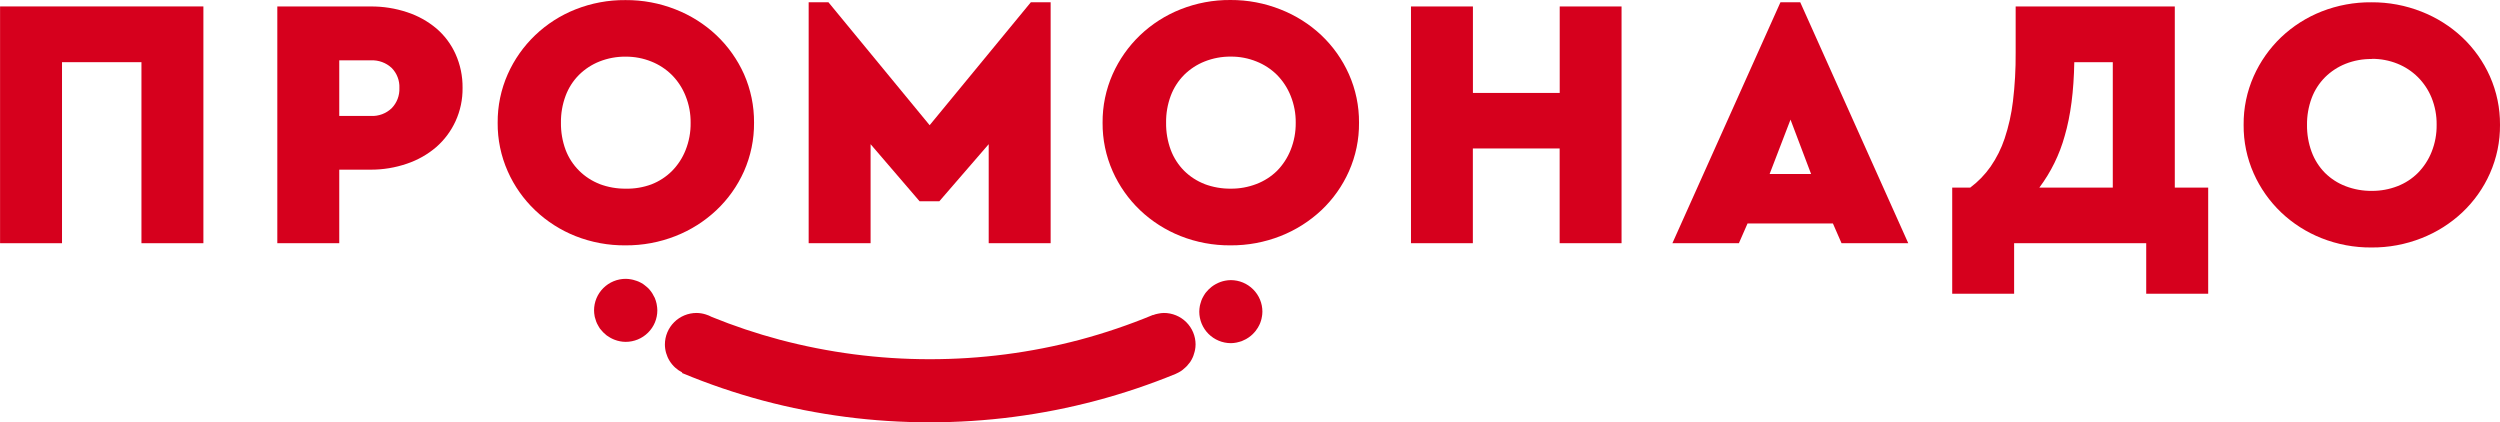 <svg width="148" height="25" viewBox="0 0 148 25" fill="none" xmlns="http://www.w3.org/2000/svg">
<g clip-path="url(#clip0_4002_728)">
<path fill-rule="evenodd" clip-rule="evenodd" d="M0.004 0.381V14.398H3.671V3.681H8.374V14.398H12.041V0.381H0.004Z" fill="#D6001D"/>
<path fill-rule="evenodd" clip-rule="evenodd" d="M16.417 0.383V14.398H20.084V10.044H21.938C22.67 10.048 23.398 9.928 24.091 9.69C24.728 9.476 25.318 9.142 25.827 8.706C26.311 8.282 26.699 7.761 26.967 7.177C27.251 6.558 27.393 5.884 27.384 5.205C27.393 4.513 27.251 3.828 26.967 3.197C26.704 2.613 26.315 2.095 25.827 1.678C25.318 1.253 24.731 0.929 24.1 0.723C23.406 0.492 22.678 0.377 21.947 0.383H16.417ZM20.084 3.572H21.959C22.183 3.562 22.407 3.596 22.618 3.673C22.829 3.75 23.022 3.868 23.186 4.021C23.34 4.177 23.461 4.363 23.539 4.568C23.618 4.772 23.654 4.991 23.644 5.21C23.653 5.43 23.618 5.65 23.539 5.856C23.46 6.062 23.34 6.249 23.186 6.408C23.023 6.563 22.831 6.683 22.62 6.762C22.409 6.84 22.184 6.876 21.959 6.865H20.084V3.572Z" fill="#D6001D"/>
<path fill-rule="evenodd" clip-rule="evenodd" d="M34.077 0.553C33.185 0.905 32.371 1.425 31.68 2.086C30.994 2.742 30.444 3.524 30.059 4.389C29.657 5.296 29.454 6.277 29.462 7.267C29.453 8.258 29.657 9.239 30.059 10.145C30.443 11.011 30.993 11.793 31.68 12.448C32.372 13.107 33.186 13.627 34.077 13.98C35.016 14.349 36.019 14.535 37.029 14.525C38.044 14.532 39.05 14.345 39.993 13.974C40.89 13.622 41.711 13.102 42.411 12.443C43.103 11.79 43.658 11.007 44.045 10.14C44.445 9.233 44.648 8.252 44.639 7.262C44.647 6.273 44.444 5.294 44.045 4.389C43.656 3.523 43.102 2.74 42.411 2.086C41.711 1.427 40.89 0.909 39.993 0.558C39.05 0.186 38.044 -0.002 37.029 0.005C36.019 -0.004 35.016 0.182 34.077 0.553ZM35.501 10.895C35.046 10.719 34.633 10.451 34.287 10.108C33.934 9.759 33.661 9.339 33.485 8.876C33.294 8.36 33.2 7.812 33.208 7.262C33.2 6.718 33.295 6.177 33.485 5.667C33.657 5.205 33.926 4.785 34.274 4.435C34.621 4.091 35.034 3.821 35.489 3.64C35.985 3.444 36.514 3.347 37.047 3.354C37.566 3.351 38.08 3.449 38.561 3.643C39.016 3.824 39.429 4.095 39.776 4.439C40.127 4.794 40.403 5.216 40.586 5.679C40.791 6.186 40.892 6.728 40.885 7.274C40.893 7.827 40.791 8.375 40.586 8.889C40.403 9.352 40.127 9.774 39.776 10.129C39.43 10.472 39.016 10.74 38.561 10.916C38.077 11.094 37.563 11.18 37.047 11.169C36.517 11.175 35.99 11.082 35.494 10.895H35.501Z" fill="#D6001D"/>
<path fill-rule="evenodd" clip-rule="evenodd" d="M61.024 0.136L55.035 7.412L49.045 0.136H47.873V14.398H51.539V8.536L54.438 11.913H55.61L58.531 8.536V14.398H62.198V0.136H61.024Z" fill="#D6001D"/>
<path fill-rule="evenodd" clip-rule="evenodd" d="M69.888 0.553C68.997 0.906 68.183 1.426 67.491 2.086C66.806 2.742 66.256 3.525 65.87 4.389C65.468 5.296 65.265 6.277 65.273 7.267C65.265 8.256 65.469 9.235 65.87 10.14C66.254 11.005 66.805 11.788 67.491 12.443C68.184 13.101 68.998 13.621 69.888 13.974C70.828 14.346 71.832 14.533 72.844 14.525C73.858 14.532 74.864 14.345 75.808 13.974C76.705 13.622 77.526 13.102 78.228 12.443C78.919 11.79 79.472 11.007 79.858 10.14C80.26 9.234 80.464 8.252 80.454 7.262C80.461 6.273 80.257 5.294 79.854 4.389C79.468 3.523 78.914 2.74 78.224 2.086C77.523 1.427 76.702 0.909 75.804 0.558C74.863 0.185 73.858 -0.005 72.844 -7.54015e-06C71.832 -0.008 70.828 0.18 69.888 0.553ZM71.312 10.895C70.857 10.719 70.444 10.451 70.098 10.108C69.751 9.757 69.482 9.338 69.309 8.876C69.118 8.359 69.025 7.812 69.033 7.262C69.025 6.718 69.119 6.177 69.309 5.667C69.482 5.206 69.751 4.786 70.098 4.435C70.445 4.091 70.858 3.821 71.312 3.64C71.808 3.443 72.337 3.345 72.871 3.351C73.389 3.347 73.903 3.446 74.383 3.64C74.838 3.82 75.252 4.091 75.599 4.435C75.949 4.791 76.224 5.213 76.408 5.676C76.612 6.183 76.714 6.725 76.707 7.271C76.713 7.82 76.611 8.366 76.406 8.876C76.222 9.339 75.947 9.761 75.597 10.117C75.249 10.457 74.833 10.722 74.376 10.895C73.894 11.08 73.381 11.173 72.864 11.169C72.332 11.175 71.803 11.082 71.305 10.895H71.312Z" fill="#D6001D"/>
<path fill-rule="evenodd" clip-rule="evenodd" d="M95.996 14.398H92.331V8.791H87.193V14.398H83.53V0.383H87.197V5.5H92.335V0.383H95.996V14.398ZM105.402 0.136L99.006 14.398H102.942L103.455 13.228H108.508L109.019 14.398H112.969L106.575 0.136H105.402ZM105.998 7.081L107.216 10.299H104.762L105.998 7.081ZM130.725 17.391H127.056V14.398H119.236V17.391H115.571V11.105H116.639C117.104 10.758 117.511 10.339 117.843 9.865C118.198 9.351 118.478 8.791 118.675 8.199C118.912 7.485 119.077 6.749 119.166 6.002C119.281 5.047 119.334 4.086 119.327 3.124V0.383H128.748V11.105H130.725V17.391ZM122.798 3.681C122.769 5.394 122.581 6.848 122.231 8.045C121.926 9.149 121.417 10.187 120.73 11.105H125.077V3.681H122.798ZM140.39 0.136C141.404 0.129 142.409 0.317 143.352 0.689C144.249 1.04 145.071 1.558 145.772 2.217C146.463 2.87 147.017 3.653 147.403 4.52C147.804 5.424 148.007 6.402 148 7.389C148.009 8.38 147.805 9.361 147.403 10.267C147.018 11.135 146.463 11.918 145.772 12.571C145.071 13.23 144.249 13.749 143.352 14.1C142.409 14.472 141.404 14.659 140.39 14.651C139.379 14.659 138.376 14.472 137.437 14.1C136.547 13.749 135.733 13.229 135.04 12.571C134.354 11.915 133.804 11.133 133.419 10.267C133.017 9.361 132.813 8.38 132.823 7.389C132.813 6.399 133.017 5.418 133.419 4.512C133.804 3.646 134.355 2.864 135.04 2.208C135.733 1.55 136.547 1.031 137.437 0.68C138.377 0.311 139.38 0.126 140.39 0.136ZM140.411 3.493C139.879 3.486 139.35 3.582 138.855 3.778C138.4 3.96 137.987 4.231 137.64 4.575C137.293 4.925 137.024 5.344 136.851 5.805C136.662 6.315 136.568 6.856 136.575 7.4C136.569 7.945 136.662 8.486 136.851 8.997C137.023 9.461 137.292 9.884 137.64 10.237C137.986 10.579 138.4 10.846 138.855 11.02C139.351 11.211 139.879 11.306 140.411 11.3C140.929 11.304 141.443 11.21 141.925 11.024C142.381 10.849 142.794 10.581 143.14 10.237C143.49 9.881 143.765 9.46 143.95 8.997C144.156 8.483 144.257 7.935 144.249 7.382C144.256 6.836 144.154 6.294 143.95 5.787C143.764 5.331 143.488 4.916 143.14 4.567C142.793 4.222 142.38 3.951 141.925 3.769C141.444 3.576 140.93 3.479 140.411 3.484V3.493Z" fill="#D6001D"/>
<path fill-rule="evenodd" clip-rule="evenodd" d="M72.534 16.616C72.347 16.651 72.167 16.715 72 16.806L71.961 16.826C71.887 16.866 71.816 16.913 71.749 16.964L71.719 16.987C71.599 17.081 71.491 17.189 71.396 17.308C71.38 17.331 71.361 17.35 71.345 17.373C71.329 17.396 71.288 17.462 71.261 17.506C71.234 17.55 71.2 17.609 71.175 17.664C71.156 17.705 71.138 17.748 71.122 17.791C71.097 17.859 71.076 17.928 71.058 17.999C71.049 18.036 71.038 18.07 71.031 18.108C71.01 18.221 70.999 18.335 70.997 18.449C70.997 18.942 71.193 19.416 71.543 19.766C71.893 20.115 72.368 20.313 72.864 20.315C72.979 20.314 73.093 20.302 73.206 20.279C73.266 20.267 73.325 20.252 73.384 20.233L73.512 20.194C73.59 20.163 73.665 20.128 73.738 20.088L73.781 20.065C73.975 19.956 74.148 19.812 74.29 19.641L74.329 19.595C74.378 19.532 74.424 19.467 74.465 19.399C74.499 19.346 74.528 19.291 74.554 19.234C74.572 19.197 74.588 19.159 74.604 19.122C74.638 19.033 74.666 18.942 74.687 18.849C74.687 18.828 74.687 18.805 74.7 18.784C74.722 18.673 74.733 18.561 74.734 18.449C74.734 17.955 74.537 17.481 74.186 17.131C73.836 16.781 73.36 16.584 72.864 16.583C72.753 16.584 72.643 16.595 72.534 16.616Z" fill="#D6001D"/>
<path fill-rule="evenodd" clip-rule="evenodd" d="M35.168 18.373C35.169 18.487 35.18 18.601 35.202 18.713C35.202 18.75 35.22 18.785 35.229 18.823C35.246 18.893 35.268 18.962 35.293 19.03C35.311 19.073 35.327 19.113 35.345 19.154C35.371 19.21 35.401 19.264 35.434 19.317C35.459 19.361 35.484 19.404 35.512 19.446L35.578 19.524C35.661 19.631 35.757 19.727 35.863 19.811L35.918 19.859C35.981 19.906 36.047 19.948 36.116 19.985L36.169 20.015C36.243 20.055 36.319 20.089 36.397 20.118C36.497 20.156 36.6 20.185 36.705 20.205C36.816 20.227 36.928 20.238 37.04 20.238C37.286 20.238 37.53 20.19 37.758 20.096C37.985 20.003 38.191 19.865 38.365 19.692C38.539 19.519 38.678 19.313 38.772 19.087C38.866 18.86 38.914 18.617 38.914 18.373C38.912 18.26 38.901 18.148 38.88 18.038C38.88 18.013 38.871 17.988 38.866 17.963C38.843 17.861 38.812 17.761 38.773 17.664C38.773 17.642 38.753 17.625 38.745 17.605C38.709 17.526 38.667 17.45 38.622 17.377L38.575 17.306C38.521 17.228 38.461 17.154 38.397 17.084C38.373 17.059 38.347 17.036 38.321 17.013C38.264 16.962 38.205 16.913 38.142 16.868C38.118 16.85 38.096 16.831 38.069 16.813C37.986 16.76 37.898 16.713 37.808 16.673C37.774 16.657 37.736 16.645 37.699 16.631C37.629 16.605 37.558 16.583 37.485 16.565C37.45 16.556 37.414 16.547 37.379 16.542C37.268 16.519 37.155 16.508 37.042 16.507C36.545 16.507 36.068 16.704 35.717 17.054C35.366 17.404 35.168 17.878 35.168 18.373Z" fill="#D6001D"/>
<path fill-rule="evenodd" clip-rule="evenodd" d="M68.57 18.566C68.463 18.584 68.358 18.614 68.257 18.654C68.257 18.654 68.257 18.654 68.257 18.644C66.848 19.228 65.403 19.719 63.929 20.113C61.027 20.881 58.037 21.268 55.035 21.265C52.036 21.266 49.05 20.877 46.153 20.109C44.788 19.745 43.447 19.296 42.139 18.764C42.022 18.701 41.899 18.65 41.772 18.612C41.599 18.558 41.419 18.529 41.238 18.527C40.74 18.527 40.263 18.723 39.912 19.073C39.56 19.423 39.362 19.898 39.362 20.393C39.363 20.736 39.46 21.073 39.641 21.366C39.822 21.658 40.082 21.895 40.39 22.05C40.39 22.06 40.379 22.069 40.374 22.081C41.938 22.734 43.544 23.281 45.183 23.719C48.396 24.572 51.709 25.003 55.035 25C58.361 25.003 61.673 24.572 64.887 23.719C66.499 23.291 68.081 22.759 69.623 22.124L69.638 22.11H69.651C69.742 22.068 69.83 22.02 69.915 21.966C69.95 21.943 69.982 21.917 70.016 21.892C70.071 21.85 70.124 21.804 70.173 21.755C70.203 21.727 70.233 21.701 70.262 21.67C70.321 21.608 70.376 21.541 70.426 21.472C70.436 21.456 70.451 21.442 70.463 21.424C70.521 21.336 70.571 21.244 70.613 21.148C70.627 21.117 70.638 21.086 70.65 21.055C70.679 20.98 70.702 20.903 70.721 20.825C70.721 20.793 70.737 20.761 70.744 20.728C70.766 20.616 70.777 20.503 70.778 20.389C70.777 19.895 70.579 19.421 70.227 19.071C69.875 18.722 69.398 18.526 68.901 18.527C68.79 18.529 68.679 18.542 68.57 18.566Z" fill="#D6001D"/>
</g>
<defs>
<clipPath id="clip0_4002_728">
<rect width="148" height="25" fill="white"/>
</clipPath>
</defs>
</svg>
